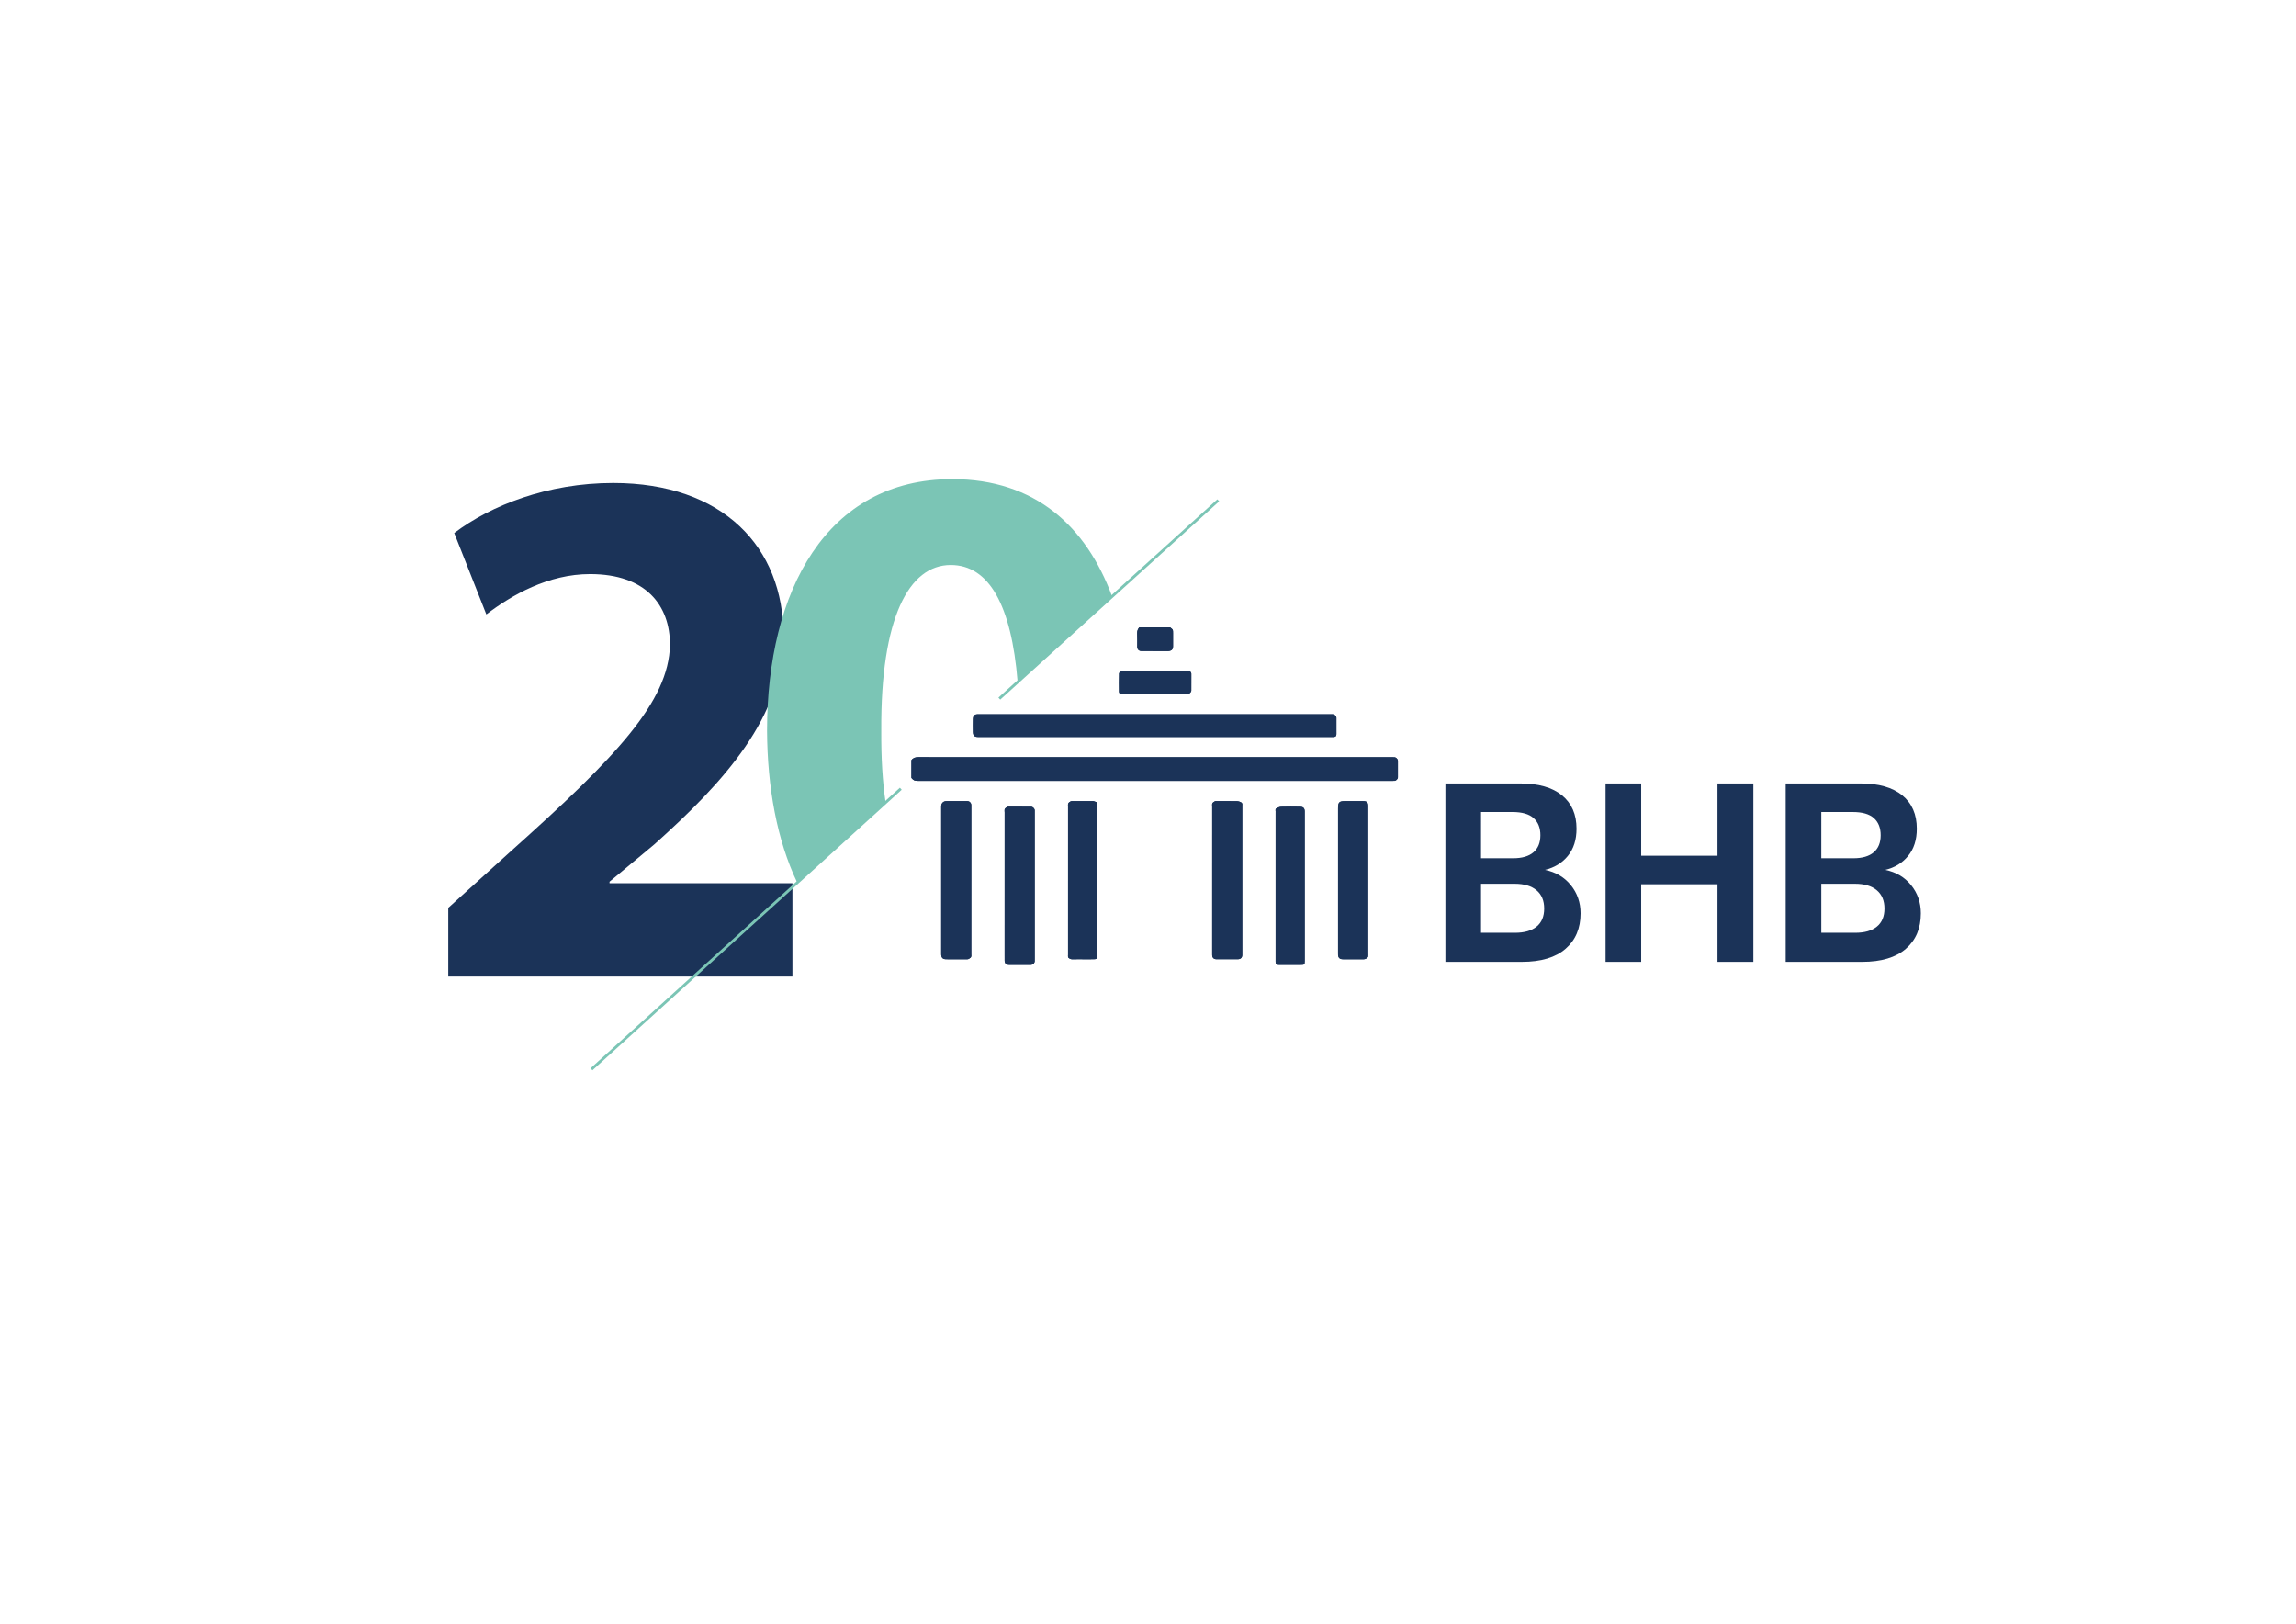 <?xml version="1.0" encoding="utf-8"?>
<!-- Generator: Adobe Illustrator 16.0.0, SVG Export Plug-In . SVG Version: 6.00 Build 0)  -->
<!DOCTYPE svg PUBLIC "-//W3C//DTD SVG 1.1//EN" "http://www.w3.org/Graphics/SVG/1.1/DTD/svg11.dtd">
<svg version="1.1" id="Ebene_1" xmlns="http://www.w3.org/2000/svg" xmlns:xlink="http://www.w3.org/1999/xlink" x="0px" y="0px"
	 width="841.89px" height="595.28px" viewBox="0 0 841.89 595.28" enable-background="new 0 0 841.89 595.28" xml:space="preserve">
<g>
	<path fill="#1B3358" d="M290.569,358.016v-34.217H223.5v-0.549l16.425-13.686c25.732-22.996,47.358-46.811,47.358-76.651
		c0-32.301-22.174-55.844-62.414-55.844c-24.09,0-44.895,8.213-58.309,18.342l11.772,29.838c9.307-7.117,22.721-14.783,38.05-14.783
		c20.532,0,29.291,11.498,29.291,26.006c-0.547,20.807-19.436,40.79-58.308,75.555l-22.995,20.805v25.184H290.569z"/>
	<g>
		<path fill="#1B3358" d="M455.502,322.768v26.549c0,0.287,0.008,0.574-0.001,0.861c-0.034,0.971-0.608,1.49-1.696,1.494
			c-2.568,0.012-5.139,0.012-7.707,0c-1.047-0.006-1.604-0.559-1.614-1.568c-0.013-1.266-0.003-2.527-0.003-3.793
			c0-16.836-0.002-33.674,0.006-50.511c0-0.598-0.229-1.256,0.48-1.717c0.297-0.193,0.512-0.4,0.936-0.396
			c2.568,0.025,5.138-0.004,7.708,0.027c0.438,0.006,0.909,0.154,1.305,0.35c0.361,0.174,0.677,0.459,0.599,0.951
			c-0.057,0.338-0.012,0.688-0.012,1.031V322.768z"/>
		<path fill="#1B3358" d="M455.502,322.768v26.549c0,0.287,0.008,0.574-0.001,0.861c-0.034,0.971-0.608,1.49-1.696,1.494
			c-2.568,0.012-5.139,0.012-7.707,0c-1.047-0.006-1.604-0.559-1.614-1.568c-0.013-1.266-0.003-2.527-0.003-3.793
			c0-16.836-0.002-33.674,0.006-50.511c0-0.598-0.229-1.256,0.48-1.717c0.297-0.193,0.512-0.4,0.936-0.396
			c2.568,0.025,5.138-0.004,7.708,0.027c0.438,0.006,0.909,0.154,1.305,0.35c0.361,0.174,0.677,0.459,0.599,0.951
			c-0.057,0.338-0.012,0.688-0.012,1.031V322.768z"/>
		<path fill="#1B3358" d="M501.657,322.758v26.721c0,0.402,0.046,0.809-0.012,1.205c-0.064,0.434-0.925,0.986-1.489,0.99
			c-2.57,0.006-5.141,0.008-7.71,0c-1.163-0.004-1.706-0.475-1.806-1.561c-0.031-0.342-0.006-0.688-0.006-1.035
			c0-17.582,0-35.166,0.002-52.751c0-2.242,0.391-2.627,2.693-2.629c2.141-0.002,4.283-0.006,6.424,0.002
			c1.459,0.006,1.9,0.424,1.901,1.82C501.66,304.598,501.657,313.678,501.657,322.758"/>
		<path fill="#1B3358" d="M501.657,322.758v26.721c0,0.402,0.046,0.809-0.012,1.205c-0.064,0.434-0.925,0.986-1.489,0.99
			c-2.57,0.006-5.141,0.008-7.71,0c-1.163-0.004-1.706-0.475-1.806-1.561c-0.031-0.342-0.006-0.688-0.006-1.035
			c0-17.582,0-35.166,0.002-52.751c0-2.242,0.391-2.627,2.693-2.629c2.141-0.002,4.283-0.006,6.424,0.002
			c1.459,0.006,1.9,0.424,1.901,1.82C501.66,304.598,501.657,313.678,501.657,322.758z"/>
		<path fill="#1B3358" d="M478.404,325.074v26.559c0,0.23,0.003,0.461,0,0.691c-0.018,1.328-0.088,1.395-1.581,1.404
			c-1.165,0.006-2.329,0.002-3.494,0.002c-1.47,0-2.942,0.012-4.411-0.006c-0.914-0.01-1.148-0.244-1.182-1.086
			c-0.012-0.344-0.001-0.689-0.001-1.035v-53.292c0-0.172-0.029-0.35,0.005-0.516c0.098-0.482-0.307-1.104,0.288-1.426
			c0.53-0.287,1.155-0.572,1.748-0.59c2.327-0.066,4.657-0.064,6.985-0.012c1.152,0.027,1.64,0.604,1.642,1.709
			C478.405,306.676,478.404,315.875,478.404,325.074"/>
		<path fill="#1B3358" d="M478.404,325.074v26.559c0,0.23,0.003,0.461,0,0.691c-0.018,1.328-0.088,1.395-1.581,1.404
			c-1.165,0.006-2.329,0.002-3.494,0.002c-1.47,0-2.942,0.012-4.411-0.006c-0.914-0.01-1.148-0.244-1.182-1.086
			c-0.012-0.344-0.001-0.689-0.001-1.035v-53.292c0-0.172-0.029-0.35,0.005-0.516c0.098-0.482-0.307-1.104,0.288-1.426
			c0.53-0.287,1.155-0.572,1.748-0.59c2.327-0.066,4.657-0.064,6.985-0.012c1.152,0.027,1.64,0.604,1.642,1.709
			C478.405,306.676,478.404,315.875,478.404,325.074z"/>
		<g>
			<path fill="#1B3358" d="M680.245,341.973h-12.413v-17.969h12.32c3.458,0,6.128,0.787,8.013,2.361
				c1.883,1.574,2.825,3.814,2.825,6.717s-0.926,5.109-2.779,6.623C686.359,341.219,683.703,341.973,680.245,341.973
				 M667.832,297.696h11.579c3.458,0,6.021,0.74,7.688,2.224c1.667,1.48,2.501,3.582,2.501,6.299s-0.85,4.801-2.548,6.252
				c-1.699,1.451-4.184,2.176-7.457,2.176h-11.764V297.696z M691.268,318.908c3.458-0.803,6.254-2.502,8.384-5.096
				c2.131-2.592,3.195-5.928,3.195-10.004c0-5.248-1.775-9.324-5.325-12.226c-3.553-2.902-8.632-4.354-15.238-4.354h-27.512v65.398
				h28.067c6.978,0,12.304-1.59,15.979-4.771c3.674-3.18,5.512-7.518,5.512-13.014c0-3.953-1.19-7.396-3.566-10.33
				C698.385,321.58,695.219,319.711,691.268,318.908 M629.761,287.229v26.492h-27.975v-26.492h-13.062v65.398h13.062v-28.439h27.975
				v28.439h13.154v-65.398H629.761z M555.473,341.973h-12.414v-17.969h12.32c3.458,0,6.128,0.787,8.014,2.361
				c1.883,1.574,2.824,3.814,2.824,6.717s-0.926,5.109-2.779,6.623C561.586,341.219,558.93,341.973,555.473,341.973
				 M543.059,297.696h11.58c3.457,0,6.021,0.74,7.688,2.224c1.667,1.48,2.501,3.582,2.501,6.299s-0.85,4.801-2.549,6.252
				c-1.698,1.451-4.184,2.176-7.457,2.176h-11.764V297.696z M566.495,318.908c3.458-0.803,6.253-2.502,8.383-5.096
				c2.131-2.592,3.196-5.928,3.196-10.004c0-5.248-1.776-9.324-5.326-12.226c-3.553-2.902-8.631-4.354-15.238-4.354h-27.512v65.398
				h28.068c6.977,0,12.304-1.59,15.978-4.771c3.674-3.18,5.513-7.518,5.513-13.014c0-3.953-1.19-7.396-3.566-10.33
				C573.611,321.58,570.445,319.711,566.495,318.908"/>
			<path fill="#1B3358" d="M334.199,278.69c0.637-0.867,1.476-1.105,2.532-1.104c24.837,0.025,49.675,0.02,74.512,0.02h98.879
				c0.412,0,0.825-0.023,1.235,0.006c0.543,0.037,1.211,0.703,1.217,1.26c0.017,2.047,0.017,4.094,0,6.141
				c-0.006,0.557-0.674,1.219-1.217,1.26c-0.351,0.025-0.705,0.004-1.06,0.004h-173.39h-0.353c-1.207-0.006-1.563-0.17-2.356-1.084
				V278.69z"/>
			<path fill="#1B3358" d="M334.199,278.69c0.637-0.867,1.476-1.105,2.532-1.104c24.837,0.025,49.675,0.02,74.512,0.02h98.879
				c0.412,0,0.825-0.023,1.235,0.006c0.543,0.037,1.211,0.703,1.217,1.26c0.017,2.047,0.017,4.094,0,6.141
				c-0.006,0.557-0.674,1.219-1.217,1.26c-0.351,0.025-0.705,0.004-1.06,0.004h-173.39h-0.353c-1.207-0.006-1.563-0.17-2.356-1.084
				V278.69z"/>
			<path fill="#1B3358" d="M429.04,230.011c1.092,0.826,1.094,0.826,1.095,2.219c0.002,1.563,0.007,3.121-0.003,4.684
				c-0.007,1.135-0.506,1.658-1.655,1.766c-0.12,0.014-0.241,0.002-0.362,0.002c-3.153,0-6.306,0.006-9.458-0.004
				c-1.064-0.002-1.644-0.559-1.654-1.584c-0.016-1.621,0.062-3.244-0.031-4.859c-0.051-0.891,0.231-1.572,0.756-2.223H429.04z"/>
			<path fill="#1B3358" d="M429.04,230.011c1.092,0.826,1.094,0.826,1.095,2.219c0.002,1.563,0.007,3.121-0.003,4.684
				c-0.007,1.135-0.506,1.658-1.655,1.766c-0.12,0.014-0.241,0.002-0.362,0.002c-3.153,0-6.306,0.006-9.458-0.004
				c-1.064-0.002-1.644-0.559-1.654-1.584c-0.016-1.621,0.062-3.244-0.031-4.859c-0.051-0.891,0.231-1.572,0.756-2.223H429.04z"/>
			<path fill="#1B3358" d="M423.573,270.183h-64.321c-0.236,0-0.472,0.002-0.707,0c-1.216-0.016-1.75-0.498-1.786-1.768
				c-0.045-1.566-0.037-3.137-0.003-4.705c0.028-1.357,0.551-1.852,1.878-1.854c4.889-0.004,9.778-0.002,14.666-0.002h114.155
				c0.411,0,0.825-0.02,1.235,0.004c0.669,0.037,1.325,0.658,1.334,1.326c0.021,1.99,0.021,3.98,0.001,5.973
				c-0.007,0.74-0.305,0.996-1.07,1.023c-0.353,0.012-0.707,0.002-1.06,0.002H423.573z"/>
			<path fill="#1B3358" d="M423.573,270.183h-64.321c-0.236,0-0.472,0.002-0.707,0c-1.216-0.016-1.75-0.498-1.786-1.768
				c-0.045-1.566-0.037-3.137-0.003-4.705c0.028-1.357,0.551-1.852,1.878-1.854c4.889-0.004,9.778-0.002,14.666-0.002h114.155
				c0.411,0,0.825-0.02,1.235,0.004c0.669,0.037,1.325,0.658,1.334,1.326c0.021,1.99,0.021,3.98,0.001,5.973
				c-0.007,0.74-0.305,0.996-1.07,1.023c-0.353,0.012-0.707,0.002-1.06,0.002H423.573z"/>
			<path fill="#1B3358" d="M379.398,324.805v26.549c0,0.344,0.015,0.689-0.003,1.033c-0.04,0.74-0.679,1.334-1.492,1.338
				c-2.63,0.014-5.261,0.014-7.892,0.002c-1.05-0.004-1.62-0.555-1.632-1.551c-0.013-1.035-0.003-2.068-0.003-3.104
				c0-17.066-0.002-34.135,0.007-51.203c0.001-0.594-0.245-1.258,0.467-1.719c0.295-0.191,0.501-0.416,0.929-0.412
				c2.753,0.027,5.506,0.004,8.259,0.021c0.678,0.004,1.314,0.646,1.356,1.289c0.022,0.344,0.004,0.689,0.004,1.035V324.805z"/>
			<path fill="#1B3358" d="M379.398,324.805v26.549c0,0.344,0.015,0.689-0.003,1.033c-0.04,0.74-0.679,1.334-1.492,1.338
				c-2.63,0.014-5.261,0.014-7.892,0.002c-1.05-0.004-1.62-0.555-1.632-1.551c-0.013-1.035-0.003-2.068-0.003-3.104
				c0-17.066-0.002-34.135,0.007-51.203c0.001-0.594-0.245-1.258,0.467-1.719c0.295-0.191,0.501-0.416,0.929-0.412
				c2.753,0.027,5.506,0.004,8.259,0.021c0.678,0.004,1.314,0.646,1.356,1.289c0.022,0.344,0.004,0.689,0.004,1.035V324.805z"/>
			<path fill="#1B3358" d="M356.144,322.871c0,8.965,0.002,17.928-0.006,26.895c-0.001,0.484,0.173,1-0.359,1.42
				c-0.386,0.303-0.703,0.518-1.259,0.508c-2.507-0.039-5.016-0.014-7.524-0.02c-1.267-0.004-1.782-0.471-1.871-1.676
				c-0.021-0.285-0.003-0.574-0.003-0.859v-52.925c0-0.23-0.009-0.461,0.002-0.689c0.049-1.086,0.764-1.809,1.897-1.818
				c2.569-0.021,5.139-0.018,7.708,0c0.776,0.006,1.396,0.646,1.411,1.41c0.018,0.977,0.004,1.955,0.004,2.932V322.871z"/>
			<path fill="#1B3358" d="M356.144,322.871c0,8.965,0.002,17.928-0.006,26.895c-0.001,0.484,0.173,1-0.359,1.42
				c-0.386,0.303-0.703,0.518-1.259,0.508c-2.507-0.039-5.016-0.014-7.524-0.02c-1.267-0.004-1.782-0.471-1.871-1.676
				c-0.021-0.285-0.003-0.574-0.003-0.859v-52.925c0-0.23-0.009-0.461,0.002-0.689c0.049-1.086,0.764-1.809,1.897-1.818
				c2.569-0.021,5.139-0.018,7.708,0c0.776,0.006,1.396,0.646,1.411,1.41c0.018,0.977,0.004,1.955,0.004,2.932V322.871z"/>
			<path fill="#1B3358" d="M402.3,322.508v27.084c0,0.287,0.005,0.574-0.002,0.861c-0.021,1-0.212,1.203-1.226,1.219
				c-1.226,0.016-2.452,0.004-3.678,0.004c-1.349,0-2.699-0.031-4.046,0.016c-0.511,0.018-0.925-0.109-1.315-0.367
				c-0.159-0.104-0.35-0.256-0.386-0.414c-0.063-0.275-0.018-0.57-0.018-0.859c0-18.113-0.001-36.227,0.005-54.339
				c0.001-0.545-0.168-1.121,0.417-1.57c0.339-0.258,0.617-0.461,1.098-0.455c2.513,0.027,5.027,0.023,7.54,0.002
				c0.446-0.004,0.769,0.201,1.148,0.32c0.369,0.117,0.489,0.213,0.468,0.553c-0.024,0.402-0.005,0.805-0.005,1.209V322.508z"/>
			<path fill="#1B3358" d="M402.3,322.508v27.084c0,0.287,0.005,0.574-0.002,0.861c-0.021,1-0.212,1.203-1.226,1.219
				c-1.226,0.016-2.452,0.004-3.678,0.004c-1.349,0-2.699-0.031-4.046,0.016c-0.511,0.018-0.925-0.109-1.315-0.367
				c-0.159-0.104-0.35-0.256-0.386-0.414c-0.063-0.275-0.018-0.57-0.018-0.859c0-18.113-0.001-36.227,0.005-54.339
				c0.001-0.545-0.168-1.121,0.417-1.57c0.339-0.258,0.617-0.461,1.098-0.455c2.513,0.027,5.027,0.023,7.54,0.002
				c0.446-0.004,0.769,0.201,1.148,0.32c0.369,0.117,0.489,0.213,0.468,0.553c-0.024,0.402-0.005,0.805-0.005,1.209V322.508z"/>
			<path fill="#1B3358" d="M423.637,246.105h11.287c0.357,0,0.723-0.039,1.071,0.012c0.499,0.07,0.839,0.332,0.836,0.916
				c-0.007,2.049,0.011,4.1-0.01,6.15c-0.006,0.555-0.697,1.205-1.25,1.246c-0.298,0.021-0.599,0.002-0.896,0.002h-22.572
				c-0.299,0-0.597-0.004-0.896,0.002c-0.576,0.012-0.885-0.346-0.892-0.852c-0.031-2.23-0.04-4.463,0.022-6.693
				c0.007-0.268,0.454-0.619,0.771-0.754c0.304-0.131,0.706-0.029,1.064-0.029H423.637z"/>
			<path fill="#1B3358" d="M423.637,246.105h11.287c0.357,0,0.723-0.039,1.071,0.012c0.499,0.07,0.839,0.332,0.836,0.916
				c-0.007,2.049,0.011,4.1-0.01,6.15c-0.006,0.555-0.697,1.205-1.25,1.246c-0.298,0.021-0.599,0.002-0.896,0.002h-22.572
				c-0.299,0-0.597-0.004-0.896,0.002c-0.576,0.012-0.885-0.346-0.892-0.852c-0.031-2.23-0.04-4.463,0.022-6.693
				c0.007-0.268,0.454-0.619,0.771-0.754c0.304-0.131,0.706-0.029,1.064-0.029H423.637z"/>
		</g>
	</g>
	<path fill="none" stroke="#7BC5B5" d="M330.21,289.055"/>
	<g>
		<path fill="#7BC5B5" d="M373.141,249.988l34.587-31.459c-9.418-25.393-28.018-42.877-58.58-42.877
			c-45.99,0-67.89,40.789-67.89,92.254c0.114,20.856,3.666,40.151,11.04,55.618l32.411-29.482c-1.09-7.453-1.634-16.15-1.567-26.136
			c-0.274-41.336,10.128-60.771,25.458-60.771C362.645,207.134,370.878,221.855,373.141,249.988"/>
		
			<rect x="272.99" y="263.901" transform="matrix(0.672 0.741 -0.741 0.672 342.067 -90.833)" fill="#7BC5B5" width="0.999" height="153.048"/>
		
			<rect x="406.011" y="165.784" transform="matrix(0.671 0.741 -0.741 0.671 296.786 -229.037)" fill="#7BC5B5" width="1" height="108.334"/>
	</g>
	<path fill="none" stroke="#7BC5B5" d="M366.363,256.312"/>
</g>
</svg>

